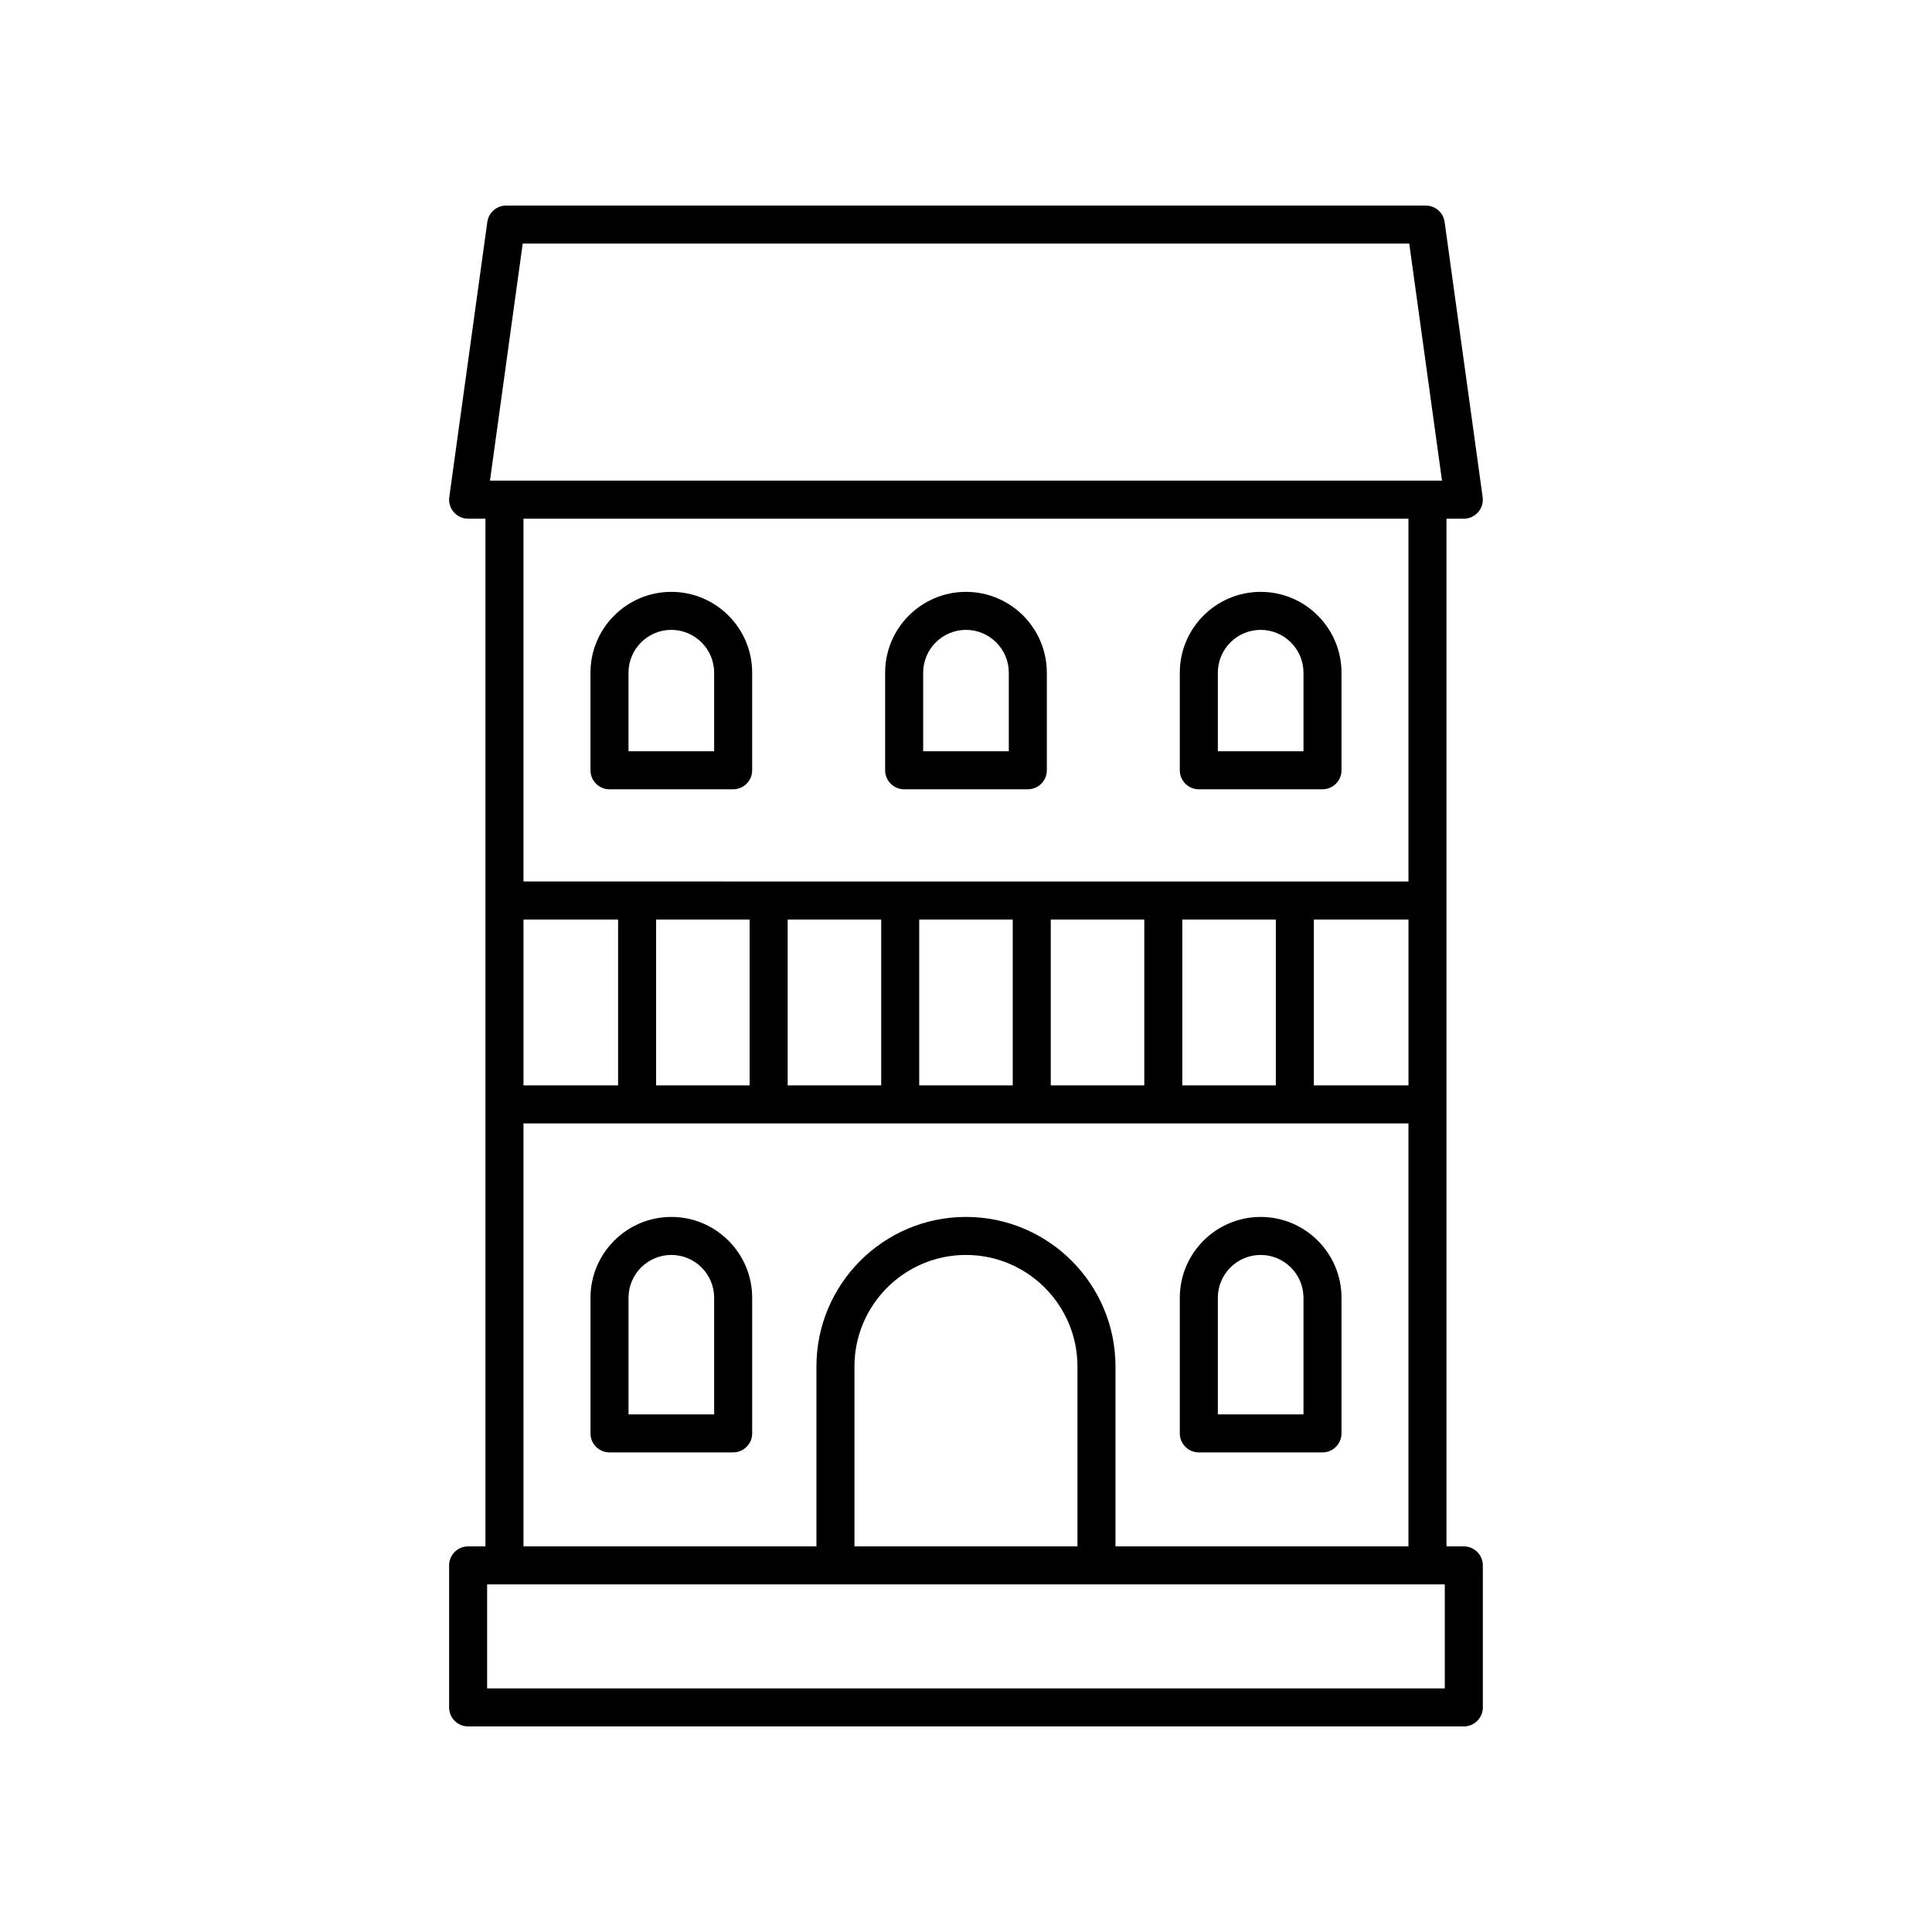 <?xml version="1.0" encoding="UTF-8"?>
<!-- The Best Svg Icon site in the world: iconSvg.co, Visit us! https://iconsvg.co -->
<svg fill="#000000" width="800px" height="800px" version="1.1" viewBox="144 144 512 512" xmlns="http://www.w3.org/2000/svg">
 <g>
  <path d="m531.93 553.81h-4.594v-272.35h4.594c1.457 0 2.84-0.629 3.797-1.73 0.957-1.098 1.391-2.555 1.191-3.996l-10.078-72.906c-0.34-2.492-2.469-4.348-4.984-4.348h-243.72c-2.516 0-4.648 1.855-4.992 4.348l-10.078 72.906c-0.199 1.441 0.234 2.898 1.191 3.996 0.957 1.102 2.344 1.73 3.797 1.73h4.594v272.35h-4.59c-2.781 0-5.039 2.254-5.039 5.039v37.637c0 2.781 2.254 5.039 5.039 5.039h263.87c2.781 0 5.039-2.254 5.039-5.039v-37.637c0-2.785-2.258-5.039-5.039-5.039zm-249.2-166.13h25.074v43.957h-25.074zm35.148 0h24.785v43.957h-24.785zm34.863 0h24.785v43.957h-24.785zm34.859 0h24.785v43.957h-24.785zm34.863 0h24.785v43.957h-24.785zm34.859 0h24.785v43.957h-24.785zm34.863 0h25.074v43.957h-25.074zm-209.66-179.13h234.94l8.68 62.828h-252.3zm234.73 72.906v96.148l-234.53-0.004v-96.145zm-234.53 160.25h234.53v112.1h-77.641v-47.684c0-21.848-17.777-39.625-39.625-39.625s-39.625 17.777-39.625 39.625v47.684h-77.637zm146.81 112.1h-59.094v-47.684c0-16.293 13.254-29.547 29.547-29.547s29.547 13.254 29.547 29.547zm97.348 37.637h-253.79v-27.562h253.79z"/>
  <path d="m321.91 466.5c-11.812 0-21.426 9.609-21.426 21.426v35.934c0 2.781 2.254 5.039 5.039 5.039h32.773c2.781 0 5.039-2.254 5.039-5.039v-35.934c0-11.816-9.613-21.426-21.426-21.426zm11.348 52.32h-22.695v-30.895c0-6.258 5.09-11.352 11.348-11.352 6.258 0 11.348 5.094 11.348 11.352z"/>
  <path d="m305.52 353.17h32.773c2.781 0 5.039-2.254 5.039-5.039v-25.855c0-11.816-9.609-21.426-21.426-21.426-11.812 0-21.426 9.609-21.426 21.426v25.855c0 2.785 2.258 5.039 5.039 5.039zm5.039-30.895c0-6.258 5.09-11.352 11.348-11.352 6.258 0 11.348 5.094 11.348 11.352v20.82h-22.695z"/>
  <path d="m383.61 353.17h32.773c2.781 0 5.039-2.254 5.039-5.039v-25.855c0-11.816-9.609-21.426-21.426-21.426-11.812 0-21.426 9.609-21.426 21.426v25.855c0 2.785 2.258 5.039 5.039 5.039zm5.039-30.895c0-6.258 5.09-11.352 11.348-11.352s11.348 5.094 11.348 11.352v20.82h-22.695z"/>
  <path d="m461.7 353.17h32.773c2.781 0 5.039-2.254 5.039-5.039v-25.855c0-11.816-9.609-21.426-21.426-21.426-11.812 0-21.426 9.609-21.426 21.426v25.855c0.004 2.785 2.258 5.039 5.039 5.039zm5.039-30.895c0-6.258 5.09-11.352 11.348-11.352 6.258 0 11.348 5.094 11.348 11.352v20.82h-22.695z"/>
  <path d="m461.7 528.9h32.773c2.781 0 5.039-2.254 5.039-5.039v-35.934c0-11.816-9.609-21.426-21.426-21.426-11.812 0-21.426 9.609-21.426 21.426v35.934c0.004 2.781 2.258 5.039 5.039 5.039zm5.039-40.973c0-6.258 5.09-11.352 11.348-11.352 6.258 0 11.348 5.094 11.348 11.352v30.895h-22.695z"/>
 </g>
</svg>